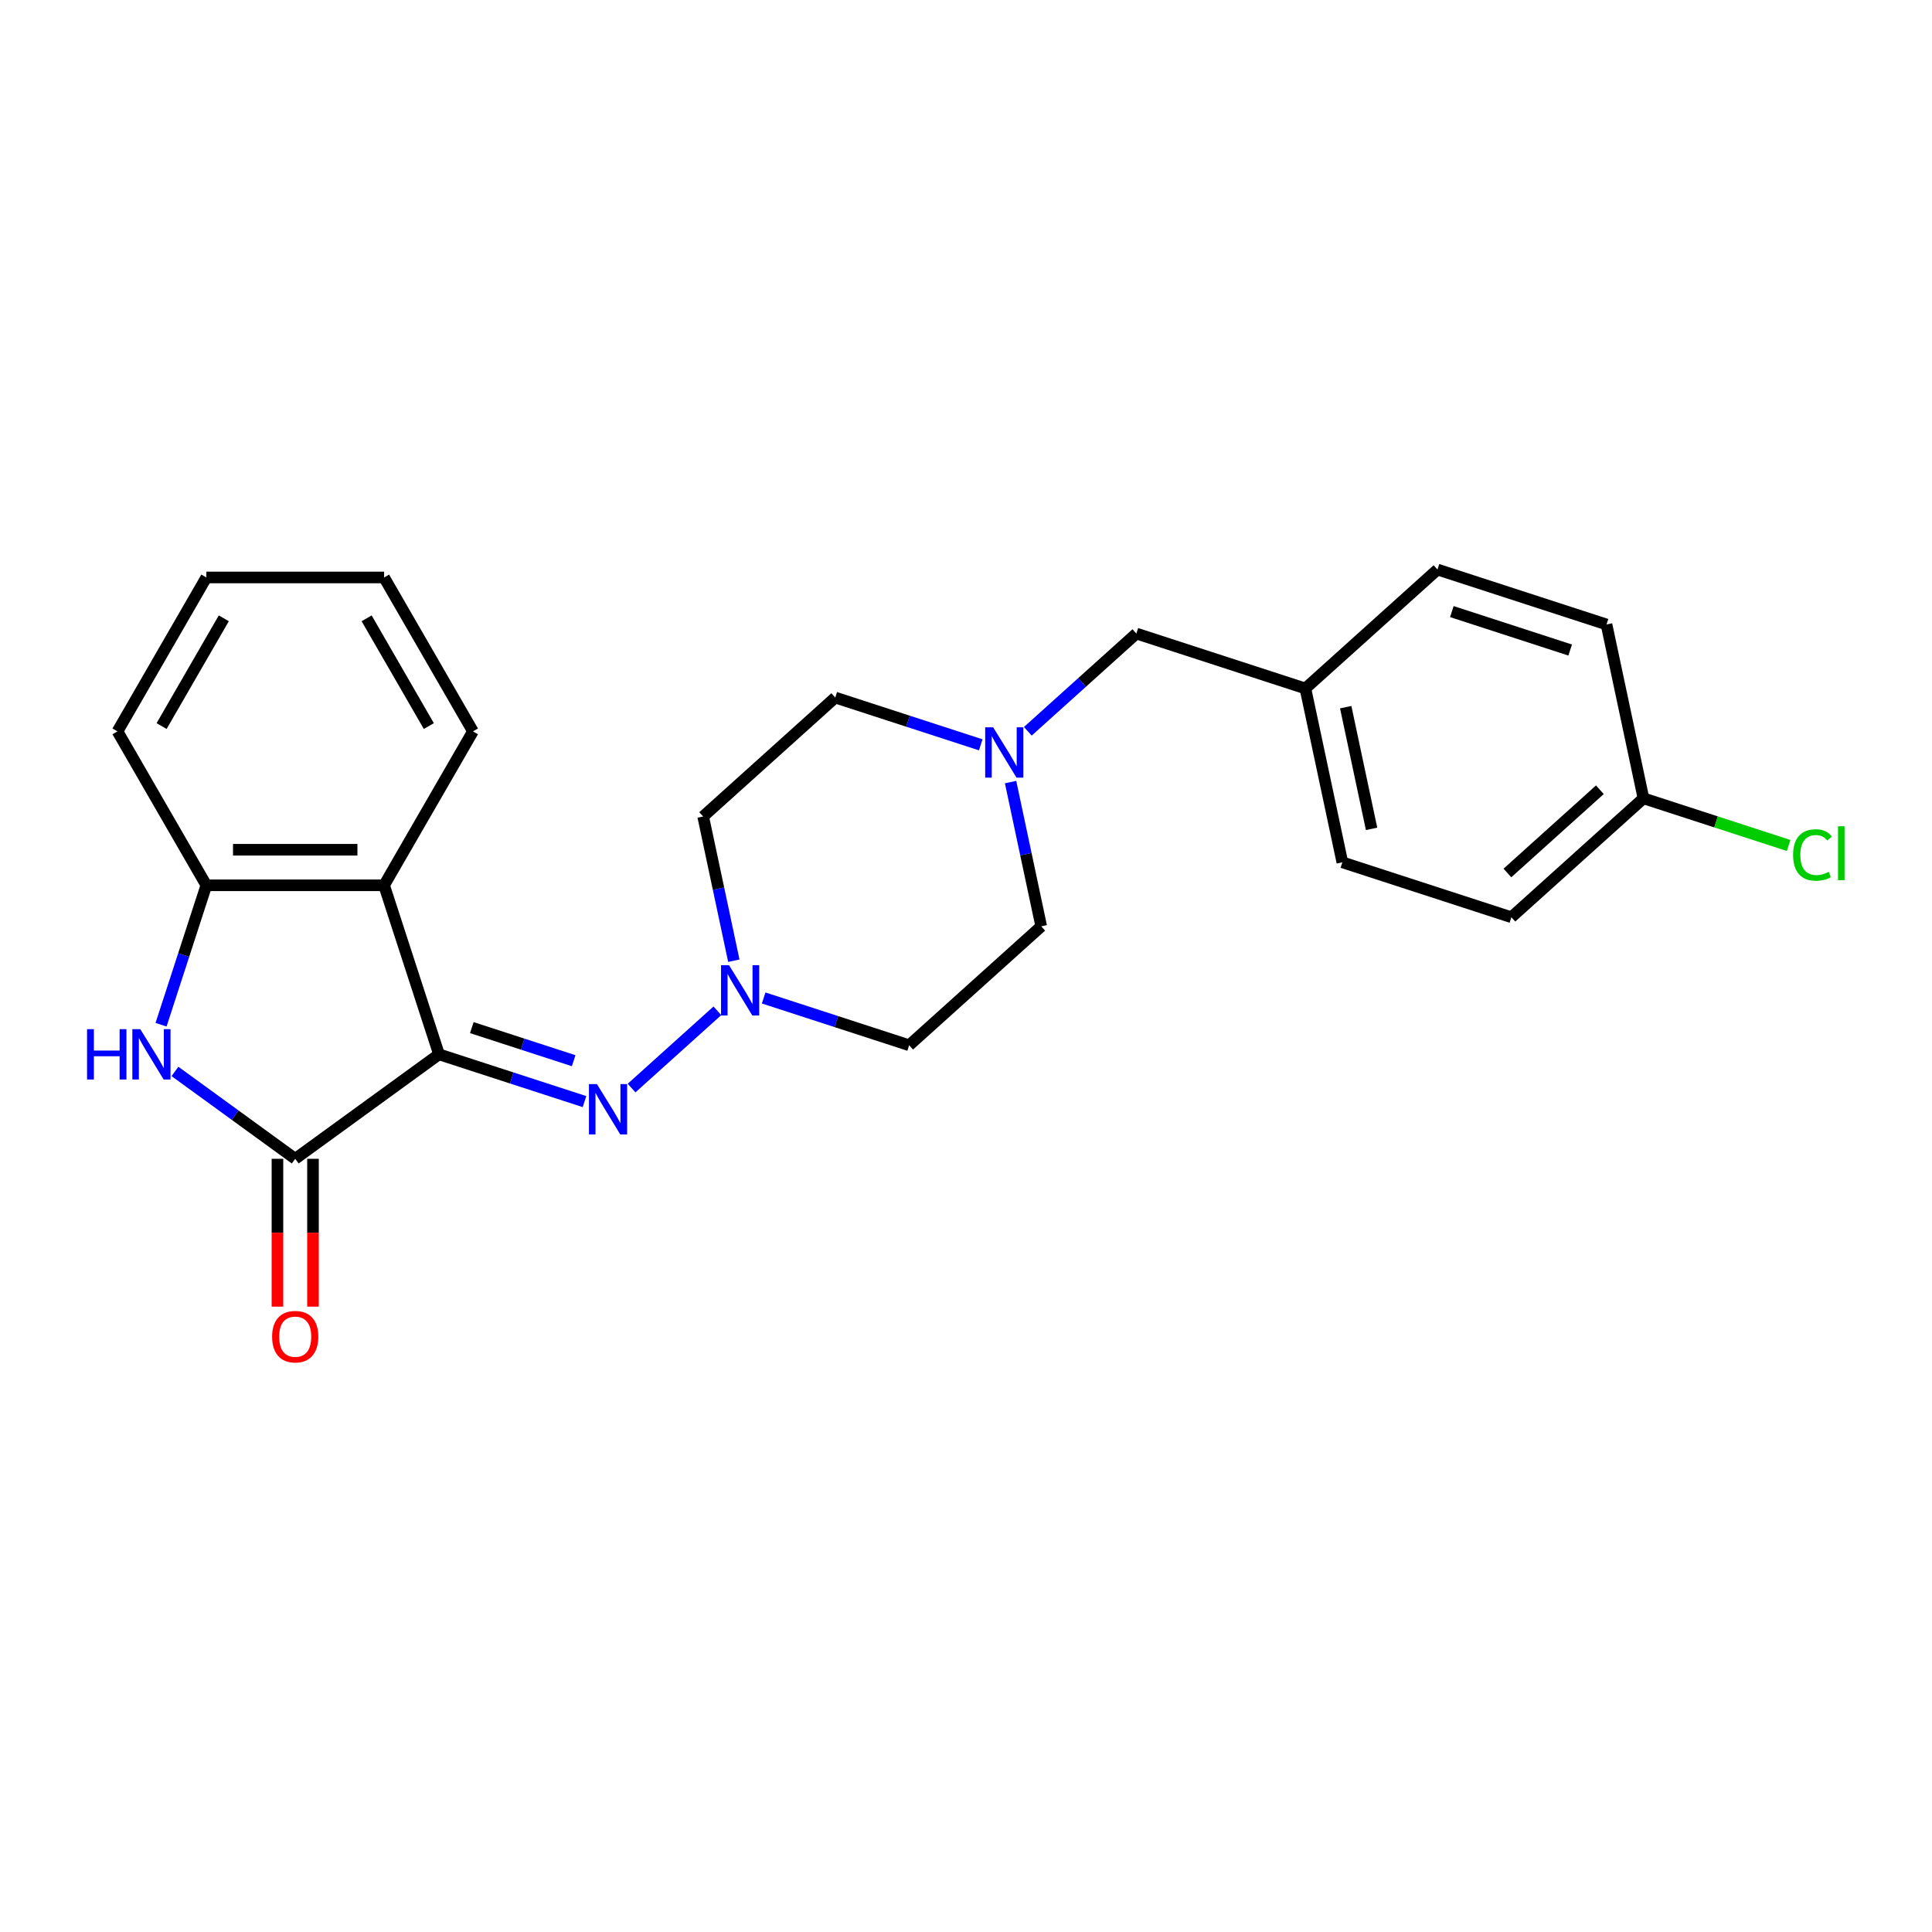 <?xml version='1.0' encoding='iso-8859-1'?>
<svg version='1.1' baseProfile='full'
              xmlns='http://www.w3.org/2000/svg'
                      xmlns:rdkit='http://www.rdkit.org/xml'
                      xmlns:xlink='http://www.w3.org/1999/xlink'
                  xml:space='preserve'
width='1000px' height='1000px' viewBox='0 0 1000 1000'>
<!-- END OF HEADER -->
<rect style='opacity:1.0;fill:#FFFFFF;stroke:none' width='1000' height='1000' x='0' y='0'> </rect>
<path class='bond-0' d='M 227.228,545.721 L 152.804,599.793' style='fill:none;fill-rule:evenodd;stroke:#000000;stroke-width:6px;stroke-linecap:butt;stroke-linejoin:miter;stroke-opacity:1' />
<path class='bond-2' d='M 227.228,545.721 L 198.801,458.229' style='fill:none;fill-rule:evenodd;stroke:#000000;stroke-width:6px;stroke-linecap:butt;stroke-linejoin:miter;stroke-opacity:1' />
<path class='bond-3' d='M 227.228,545.721 L 264.884,557.956' style='fill:none;fill-rule:evenodd;stroke:#000000;stroke-width:6px;stroke-linecap:butt;stroke-linejoin:miter;stroke-opacity:1' />
<path class='bond-3' d='M 264.884,557.956 L 302.54,570.191' style='fill:none;fill-rule:evenodd;stroke:#0000FF;stroke-width:6px;stroke-linecap:butt;stroke-linejoin:miter;stroke-opacity:1' />
<path class='bond-3' d='M 244.211,531.893 L 270.57,540.457' style='fill:none;fill-rule:evenodd;stroke:#000000;stroke-width:6px;stroke-linecap:butt;stroke-linejoin:miter;stroke-opacity:1' />
<path class='bond-3' d='M 270.57,540.457 L 296.929,549.022' style='fill:none;fill-rule:evenodd;stroke:#0000FF;stroke-width:6px;stroke-linecap:butt;stroke-linejoin:miter;stroke-opacity:1' />
<path class='bond-1' d='M 152.804,599.793 L 121.681,577.182' style='fill:none;fill-rule:evenodd;stroke:#000000;stroke-width:6px;stroke-linecap:butt;stroke-linejoin:miter;stroke-opacity:1' />
<path class='bond-1' d='M 121.681,577.182 L 90.559,554.57' style='fill:none;fill-rule:evenodd;stroke:#0000FF;stroke-width:6px;stroke-linecap:butt;stroke-linejoin:miter;stroke-opacity:1' />
<path class='bond-7' d='M 143.604,599.793 L 143.604,638.054' style='fill:none;fill-rule:evenodd;stroke:#000000;stroke-width:6px;stroke-linecap:butt;stroke-linejoin:miter;stroke-opacity:1' />
<path class='bond-7' d='M 143.604,638.054 L 143.604,676.314' style='fill:none;fill-rule:evenodd;stroke:#FF0000;stroke-width:6px;stroke-linecap:butt;stroke-linejoin:miter;stroke-opacity:1' />
<path class='bond-7' d='M 162.003,599.793 L 162.003,638.054' style='fill:none;fill-rule:evenodd;stroke:#000000;stroke-width:6px;stroke-linecap:butt;stroke-linejoin:miter;stroke-opacity:1' />
<path class='bond-7' d='M 162.003,638.054 L 162.003,676.314' style='fill:none;fill-rule:evenodd;stroke:#FF0000;stroke-width:6px;stroke-linecap:butt;stroke-linejoin:miter;stroke-opacity:1' />
<path class='bond-24' d='M 83.358,530.394 L 95.082,494.312' style='fill:none;fill-rule:evenodd;stroke:#0000FF;stroke-width:6px;stroke-linecap:butt;stroke-linejoin:miter;stroke-opacity:1' />
<path class='bond-24' d='M 95.082,494.312 L 106.806,458.229' style='fill:none;fill-rule:evenodd;stroke:#000000;stroke-width:6px;stroke-linecap:butt;stroke-linejoin:miter;stroke-opacity:1' />
<path class='bond-4' d='M 198.801,458.229 L 106.806,458.229' style='fill:none;fill-rule:evenodd;stroke:#000000;stroke-width:6px;stroke-linecap:butt;stroke-linejoin:miter;stroke-opacity:1' />
<path class='bond-4' d='M 185.001,439.83 L 120.606,439.83' style='fill:none;fill-rule:evenodd;stroke:#000000;stroke-width:6px;stroke-linecap:butt;stroke-linejoin:miter;stroke-opacity:1' />
<path class='bond-16' d='M 198.801,458.229 L 244.798,378.56' style='fill:none;fill-rule:evenodd;stroke:#000000;stroke-width:6px;stroke-linecap:butt;stroke-linejoin:miter;stroke-opacity:1' />
<path class='bond-5' d='M 326.9,563.181 L 371.315,523.19' style='fill:none;fill-rule:evenodd;stroke:#0000FF;stroke-width:6px;stroke-linecap:butt;stroke-linejoin:miter;stroke-opacity:1' />
<path class='bond-21' d='M 106.806,458.229 L 60.809,378.56' style='fill:none;fill-rule:evenodd;stroke:#000000;stroke-width:6px;stroke-linecap:butt;stroke-linejoin:miter;stroke-opacity:1' />
<path class='bond-8' d='M 395.265,516.55 L 432.921,528.785' style='fill:none;fill-rule:evenodd;stroke:#0000FF;stroke-width:6px;stroke-linecap:butt;stroke-linejoin:miter;stroke-opacity:1' />
<path class='bond-8' d='M 432.921,528.785 L 470.577,541.02' style='fill:none;fill-rule:evenodd;stroke:#000000;stroke-width:6px;stroke-linecap:butt;stroke-linejoin:miter;stroke-opacity:1' />
<path class='bond-9' d='M 379.827,497.266 L 371.893,459.937' style='fill:none;fill-rule:evenodd;stroke:#0000FF;stroke-width:6px;stroke-linecap:butt;stroke-linejoin:miter;stroke-opacity:1' />
<path class='bond-9' d='M 371.893,459.937 L 363.958,422.608' style='fill:none;fill-rule:evenodd;stroke:#000000;stroke-width:6px;stroke-linecap:butt;stroke-linejoin:miter;stroke-opacity:1' />
<path class='bond-6' d='M 507.635,385.522 L 469.979,373.287' style='fill:none;fill-rule:evenodd;stroke:#0000FF;stroke-width:6px;stroke-linecap:butt;stroke-linejoin:miter;stroke-opacity:1' />
<path class='bond-6' d='M 469.979,373.287 L 432.323,361.052' style='fill:none;fill-rule:evenodd;stroke:#000000;stroke-width:6px;stroke-linecap:butt;stroke-linejoin:miter;stroke-opacity:1' />
<path class='bond-10' d='M 531.995,378.513 L 560.088,353.218' style='fill:none;fill-rule:evenodd;stroke:#0000FF;stroke-width:6px;stroke-linecap:butt;stroke-linejoin:miter;stroke-opacity:1' />
<path class='bond-10' d='M 560.088,353.218 L 588.18,327.924' style='fill:none;fill-rule:evenodd;stroke:#000000;stroke-width:6px;stroke-linecap:butt;stroke-linejoin:miter;stroke-opacity:1' />
<path class='bond-25' d='M 523.073,404.806 L 531.007,442.135' style='fill:none;fill-rule:evenodd;stroke:#0000FF;stroke-width:6px;stroke-linecap:butt;stroke-linejoin:miter;stroke-opacity:1' />
<path class='bond-25' d='M 531.007,442.135 L 538.942,479.464' style='fill:none;fill-rule:evenodd;stroke:#000000;stroke-width:6px;stroke-linecap:butt;stroke-linejoin:miter;stroke-opacity:1' />
<path class='bond-11' d='M 470.577,541.02 L 538.942,479.464' style='fill:none;fill-rule:evenodd;stroke:#000000;stroke-width:6px;stroke-linecap:butt;stroke-linejoin:miter;stroke-opacity:1' />
<path class='bond-12' d='M 363.958,422.608 L 432.323,361.052' style='fill:none;fill-rule:evenodd;stroke:#000000;stroke-width:6px;stroke-linecap:butt;stroke-linejoin:miter;stroke-opacity:1' />
<path class='bond-13' d='M 588.18,327.924 L 675.672,356.352' style='fill:none;fill-rule:evenodd;stroke:#000000;stroke-width:6px;stroke-linecap:butt;stroke-linejoin:miter;stroke-opacity:1' />
<path class='bond-19' d='M 675.672,356.352 L 744.037,294.795' style='fill:none;fill-rule:evenodd;stroke:#000000;stroke-width:6px;stroke-linecap:butt;stroke-linejoin:miter;stroke-opacity:1' />
<path class='bond-20' d='M 675.672,356.352 L 694.799,446.336' style='fill:none;fill-rule:evenodd;stroke:#000000;stroke-width:6px;stroke-linecap:butt;stroke-linejoin:miter;stroke-opacity:1' />
<path class='bond-20' d='M 696.538,366.024 L 709.926,429.013' style='fill:none;fill-rule:evenodd;stroke:#000000;stroke-width:6px;stroke-linecap:butt;stroke-linejoin:miter;stroke-opacity:1' />
<path class='bond-14' d='M 850.655,413.207 L 782.29,474.763' style='fill:none;fill-rule:evenodd;stroke:#000000;stroke-width:6px;stroke-linecap:butt;stroke-linejoin:miter;stroke-opacity:1' />
<path class='bond-14' d='M 828.089,408.768 L 780.234,451.857' style='fill:none;fill-rule:evenodd;stroke:#000000;stroke-width:6px;stroke-linecap:butt;stroke-linejoin:miter;stroke-opacity:1' />
<path class='bond-15' d='M 850.655,413.207 L 888.228,425.415' style='fill:none;fill-rule:evenodd;stroke:#000000;stroke-width:6px;stroke-linecap:butt;stroke-linejoin:miter;stroke-opacity:1' />
<path class='bond-15' d='M 888.228,425.415 L 925.801,437.624' style='fill:none;fill-rule:evenodd;stroke:#00CC00;stroke-width:6px;stroke-linecap:butt;stroke-linejoin:miter;stroke-opacity:1' />
<path class='bond-27' d='M 850.655,413.207 L 831.529,323.223' style='fill:none;fill-rule:evenodd;stroke:#000000;stroke-width:6px;stroke-linecap:butt;stroke-linejoin:miter;stroke-opacity:1' />
<path class='bond-22' d='M 244.798,378.56 L 198.801,298.89' style='fill:none;fill-rule:evenodd;stroke:#000000;stroke-width:6px;stroke-linecap:butt;stroke-linejoin:miter;stroke-opacity:1' />
<path class='bond-22' d='M 221.964,375.809 L 189.766,320.04' style='fill:none;fill-rule:evenodd;stroke:#000000;stroke-width:6px;stroke-linecap:butt;stroke-linejoin:miter;stroke-opacity:1' />
<path class='bond-17' d='M 831.529,323.223 L 744.037,294.795' style='fill:none;fill-rule:evenodd;stroke:#000000;stroke-width:6px;stroke-linecap:butt;stroke-linejoin:miter;stroke-opacity:1' />
<path class='bond-17' d='M 812.719,336.457 L 751.475,316.558' style='fill:none;fill-rule:evenodd;stroke:#000000;stroke-width:6px;stroke-linecap:butt;stroke-linejoin:miter;stroke-opacity:1' />
<path class='bond-18' d='M 782.29,474.763 L 694.799,446.336' style='fill:none;fill-rule:evenodd;stroke:#000000;stroke-width:6px;stroke-linecap:butt;stroke-linejoin:miter;stroke-opacity:1' />
<path class='bond-26' d='M 60.809,378.56 L 106.806,298.89' style='fill:none;fill-rule:evenodd;stroke:#000000;stroke-width:6px;stroke-linecap:butt;stroke-linejoin:miter;stroke-opacity:1' />
<path class='bond-26' d='M 83.643,375.809 L 115.841,320.04' style='fill:none;fill-rule:evenodd;stroke:#000000;stroke-width:6px;stroke-linecap:butt;stroke-linejoin:miter;stroke-opacity:1' />
<path class='bond-23' d='M 198.801,298.89 L 106.806,298.89' style='fill:none;fill-rule:evenodd;stroke:#000000;stroke-width:6px;stroke-linecap:butt;stroke-linejoin:miter;stroke-opacity:1' />
<path  class='atom-2' d='M 45.058 532.694
L 48.591 532.694
L 48.591 543.77
L 61.912 543.77
L 61.912 532.694
L 65.444 532.694
L 65.444 558.747
L 61.912 558.747
L 61.912 546.714
L 48.591 546.714
L 48.591 558.747
L 45.058 558.747
L 45.058 532.694
' fill='#0000FF'/>
<path  class='atom-2' d='M 72.62 532.694
L 81.157 546.493
Q 82.003 547.855, 83.365 550.32
Q 84.726 552.786, 84.8 552.933
L 84.8 532.694
L 88.259 532.694
L 88.259 558.747
L 84.689 558.747
L 75.527 543.66
Q 74.46 541.894, 73.319 539.87
Q 72.215 537.846, 71.884 537.22
L 71.884 558.747
L 68.498 558.747
L 68.498 532.694
L 72.62 532.694
' fill='#0000FF'/>
<path  class='atom-4' d='M 308.961 561.122
L 317.498 574.921
Q 318.345 576.283, 319.706 578.748
Q 321.068 581.214, 321.141 581.361
L 321.141 561.122
L 324.6 561.122
L 324.6 587.175
L 321.031 587.175
L 311.868 572.088
Q 310.801 570.321, 309.66 568.298
Q 308.556 566.274, 308.225 565.648
L 308.225 587.175
L 304.84 587.175
L 304.84 561.122
L 308.961 561.122
' fill='#0000FF'/>
<path  class='atom-6' d='M 377.326 499.566
L 385.863 513.365
Q 386.71 514.727, 388.071 517.192
Q 389.433 519.657, 389.506 519.805
L 389.506 499.566
L 392.965 499.566
L 392.965 525.619
L 389.396 525.619
L 380.233 510.532
Q 379.166 508.765, 378.025 506.741
Q 376.922 504.718, 376.59 504.092
L 376.59 525.619
L 373.205 525.619
L 373.205 499.566
L 377.326 499.566
' fill='#0000FF'/>
<path  class='atom-7' d='M 514.056 376.454
L 522.593 390.253
Q 523.44 391.614, 524.801 394.08
Q 526.163 396.545, 526.236 396.692
L 526.236 376.454
L 529.695 376.454
L 529.695 402.506
L 526.126 402.506
L 516.963 387.419
Q 515.896 385.653, 514.756 383.629
Q 513.652 381.605, 513.32 380.98
L 513.32 402.506
L 509.935 402.506
L 509.935 376.454
L 514.056 376.454
' fill='#0000FF'/>
<path  class='atom-8' d='M 140.844 691.861
Q 140.844 685.606, 143.935 682.11
Q 147.026 678.614, 152.804 678.614
Q 158.581 678.614, 161.672 682.11
Q 164.763 685.606, 164.763 691.861
Q 164.763 698.19, 161.635 701.797
Q 158.507 705.366, 152.804 705.366
Q 147.063 705.366, 143.935 701.797
Q 140.844 698.227, 140.844 691.861
M 152.804 702.422
Q 156.778 702.422, 158.912 699.773
Q 161.083 697.087, 161.083 691.861
Q 161.083 686.746, 158.912 684.171
Q 156.778 681.558, 152.804 681.558
Q 148.829 681.558, 146.658 684.134
Q 144.524 686.71, 144.524 691.861
Q 144.524 697.123, 146.658 699.773
Q 148.829 702.422, 152.804 702.422
' fill='#FF0000'/>
<path  class='atom-16' d='M 928.101 442.536
Q 928.101 436.06, 931.119 432.675
Q 934.173 429.252, 939.95 429.252
Q 945.323 429.252, 948.193 433.043
L 945.764 435.03
Q 943.667 432.27, 939.95 432.27
Q 936.013 432.27, 933.915 434.919
Q 931.855 437.532, 931.855 442.536
Q 931.855 447.688, 933.989 450.338
Q 936.16 452.987, 940.355 452.987
Q 943.225 452.987, 946.574 451.258
L 947.604 454.017
Q 946.243 454.9, 944.182 455.416
Q 942.121 455.931, 939.84 455.931
Q 934.173 455.931, 931.119 452.472
Q 928.101 449.013, 928.101 442.536
' fill='#00CC00'/>
<path  class='atom-16' d='M 951.357 427.67
L 954.743 427.67
L 954.743 455.6
L 951.357 455.6
L 951.357 427.67
' fill='#00CC00'/>
</svg>
